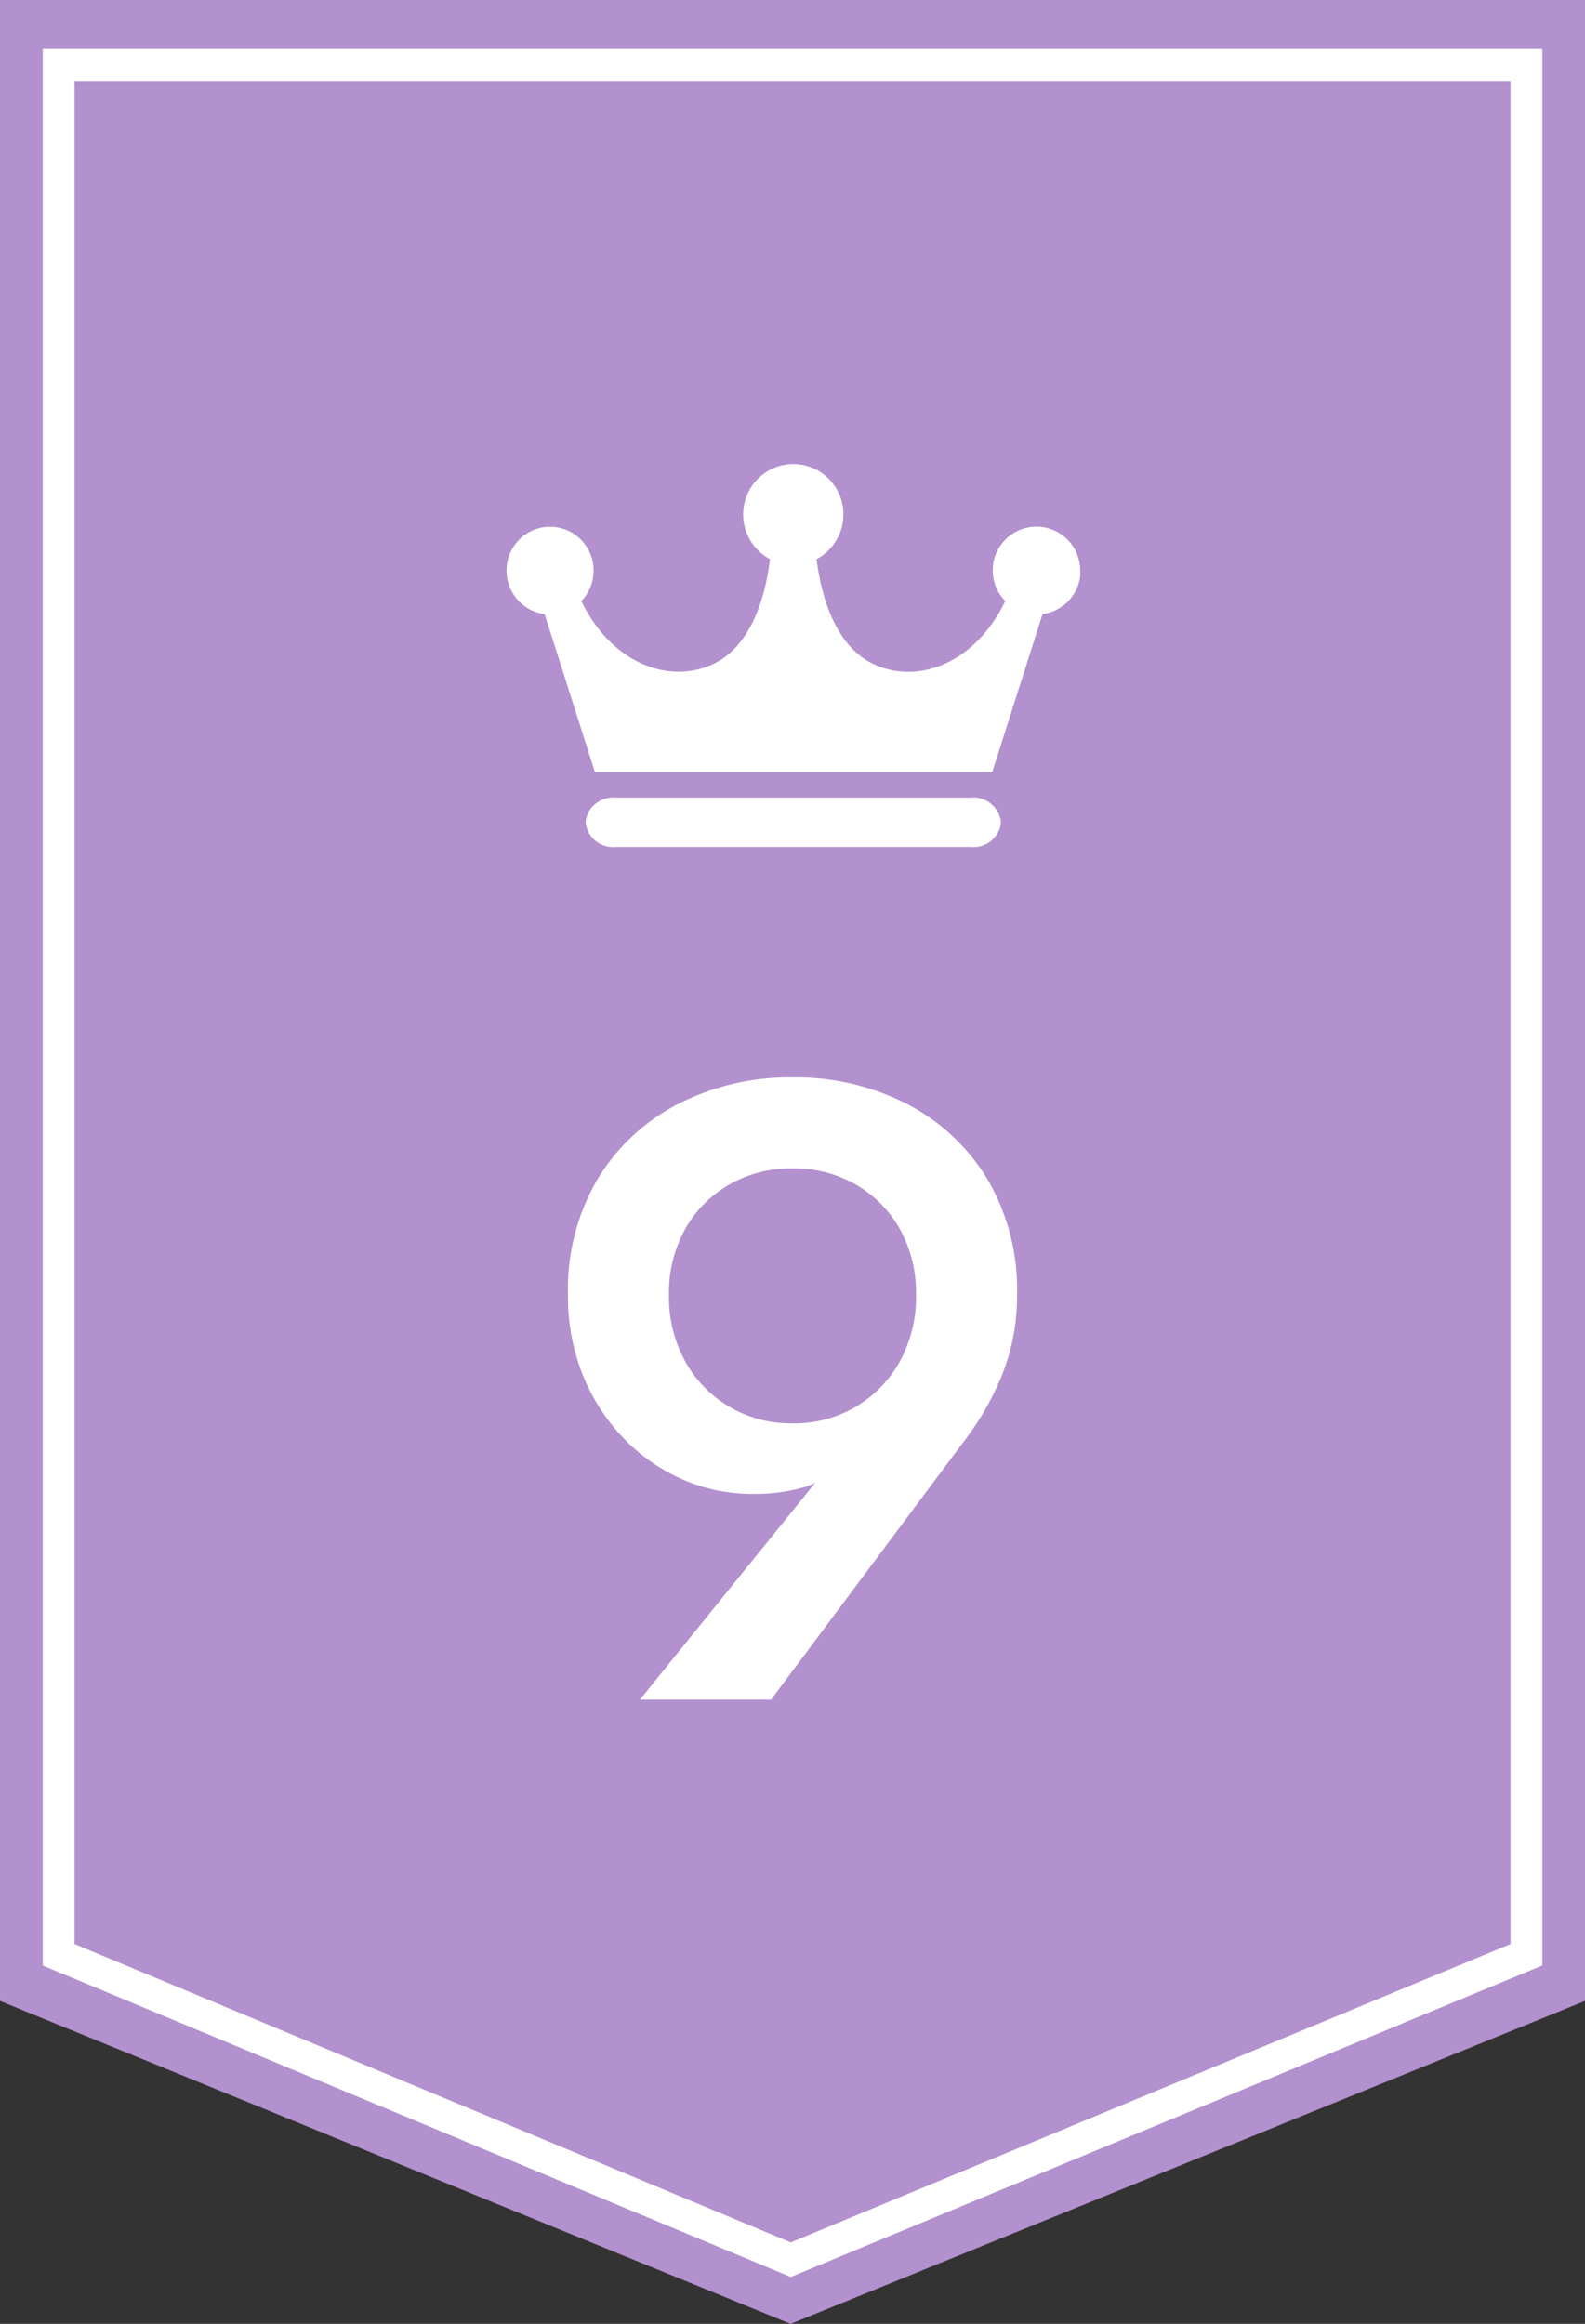 <svg id="ranking_09" xmlns="http://www.w3.org/2000/svg" xmlns:xlink="http://www.w3.org/1999/xlink" width="58" height="85" viewBox="0 0 58 85">
  <rect x="0" y="0" width="58" height="85" fill="#333333" stroke="none"/>
  <defs>
    <clipPath id="clip-path">
      <rect id="長方形_37" data-name="長方形 37" width="21" height="14" transform="translate(0 0)" fill="none"/>
    </clipPath>
  </defs>
  <g id="グループ_74" data-name="グループ 74">
    <g id="グループ_70" data-name="グループ 70">
      <path id="パス_5840" data-name="パス 5840" d="M58,0V73.188L28.93,85,0,73.188V0Z" fill="#b291ce"/>
      <path id="パス_5841" data-name="パス 5841" d="M30.053,84.564,2.68,73.172V3.07H57.554v70.1ZM3.842,72.385,30.053,83.3,56.392,72.385V4.245H3.842V72.379Z" transform="translate(-1.117 -1.279)" fill="#fff"/>
    </g>
    <g id="グループ_72" data-name="グループ 72" transform="translate(18.528 16.973)" clip-path="url(#clip-path)">
      <g id="グループ_71" data-name="グループ 71" transform="translate(0.009 0.001)">
        <path id="パス_5842" data-name="パス 5842" d="M54.365,35.8a1.6,1.6,0,1,0-2.742,1.111c-1.085,2.26-3.16,3.052-4.766,2.33-1.434-.638-1.961-2.458-2.139-3.862a1.853,1.853,0,0,0,.774-2.49,1.831,1.831,0,0,0-2.475-.779,1.849,1.849,0,0,0,0,3.269c-.178,1.411-.7,3.23-2.139,3.862-1.606.715-3.681-.077-4.766-2.33a1.61,1.61,0,0,0-.038-2.266,1.587,1.587,0,0,0-2.253.038,1.61,1.61,0,0,0,.038,2.266,1.586,1.586,0,0,0,.908.44l1.84,5.777H51.148l1.84-5.777a1.6,1.6,0,0,0,1.39-1.59" transform="translate(-33.375 -31.901)" fill="#fff"/>
        <path id="パス_5843" data-name="パス 5843" d="M53.129,51.945a1.01,1.01,0,0,1-1.1.868H39.034a1.01,1.01,0,0,1-1.1-.868v-.07a1.01,1.01,0,0,1,1.1-.868H52.025a1.01,1.01,0,0,1,1.1.868Z" transform="translate(-35.039 -38.807)" fill="#fff"/>
      </g>
    </g>
    <path id="パス_24373" data-name="パス 24373" d="M4.52-14.84a4.866,4.866,0,0,1-.592,2.428,4.42,4.42,0,0,1-1.612,1.66A4.436,4.436,0,0,1,0-10.144a4.442,4.442,0,0,1-2.312-.608,4.411,4.411,0,0,1-1.616-1.66A4.866,4.866,0,0,1-4.52-14.84a4.777,4.777,0,0,1,.592-2.412A4.325,4.325,0,0,1-2.312-18.88,4.535,4.535,0,0,1,0-19.472a4.529,4.529,0,0,1,2.316.592,4.334,4.334,0,0,1,1.612,1.628A4.777,4.777,0,0,1,4.52-14.84ZM-.784-.04,6.328-9.56a10.224,10.224,0,0,0,1.356-2.4,7.643,7.643,0,0,0,.532-2.876,7.96,7.96,0,0,0-1.1-4.268,7.4,7.4,0,0,0-2.952-2.736A8.943,8.943,0,0,0,0-22.8a8.964,8.964,0,0,0-4.152.956,7.38,7.38,0,0,0-2.964,2.736,7.96,7.96,0,0,0-1.1,4.268A7.665,7.665,0,0,0-7.668-11.9a7.2,7.2,0,0,0,1.5,2.312,6.691,6.691,0,0,0,2.16,1.5,6.334,6.334,0,0,0,2.54.524A6.575,6.575,0,0,0,.5-7.832,3.635,3.635,0,0,0,2.08-8.92l-.56.1L-5.584-.04Z" transform="translate(29 62.207)" fill="#fff"/>
  </g>
</svg>

